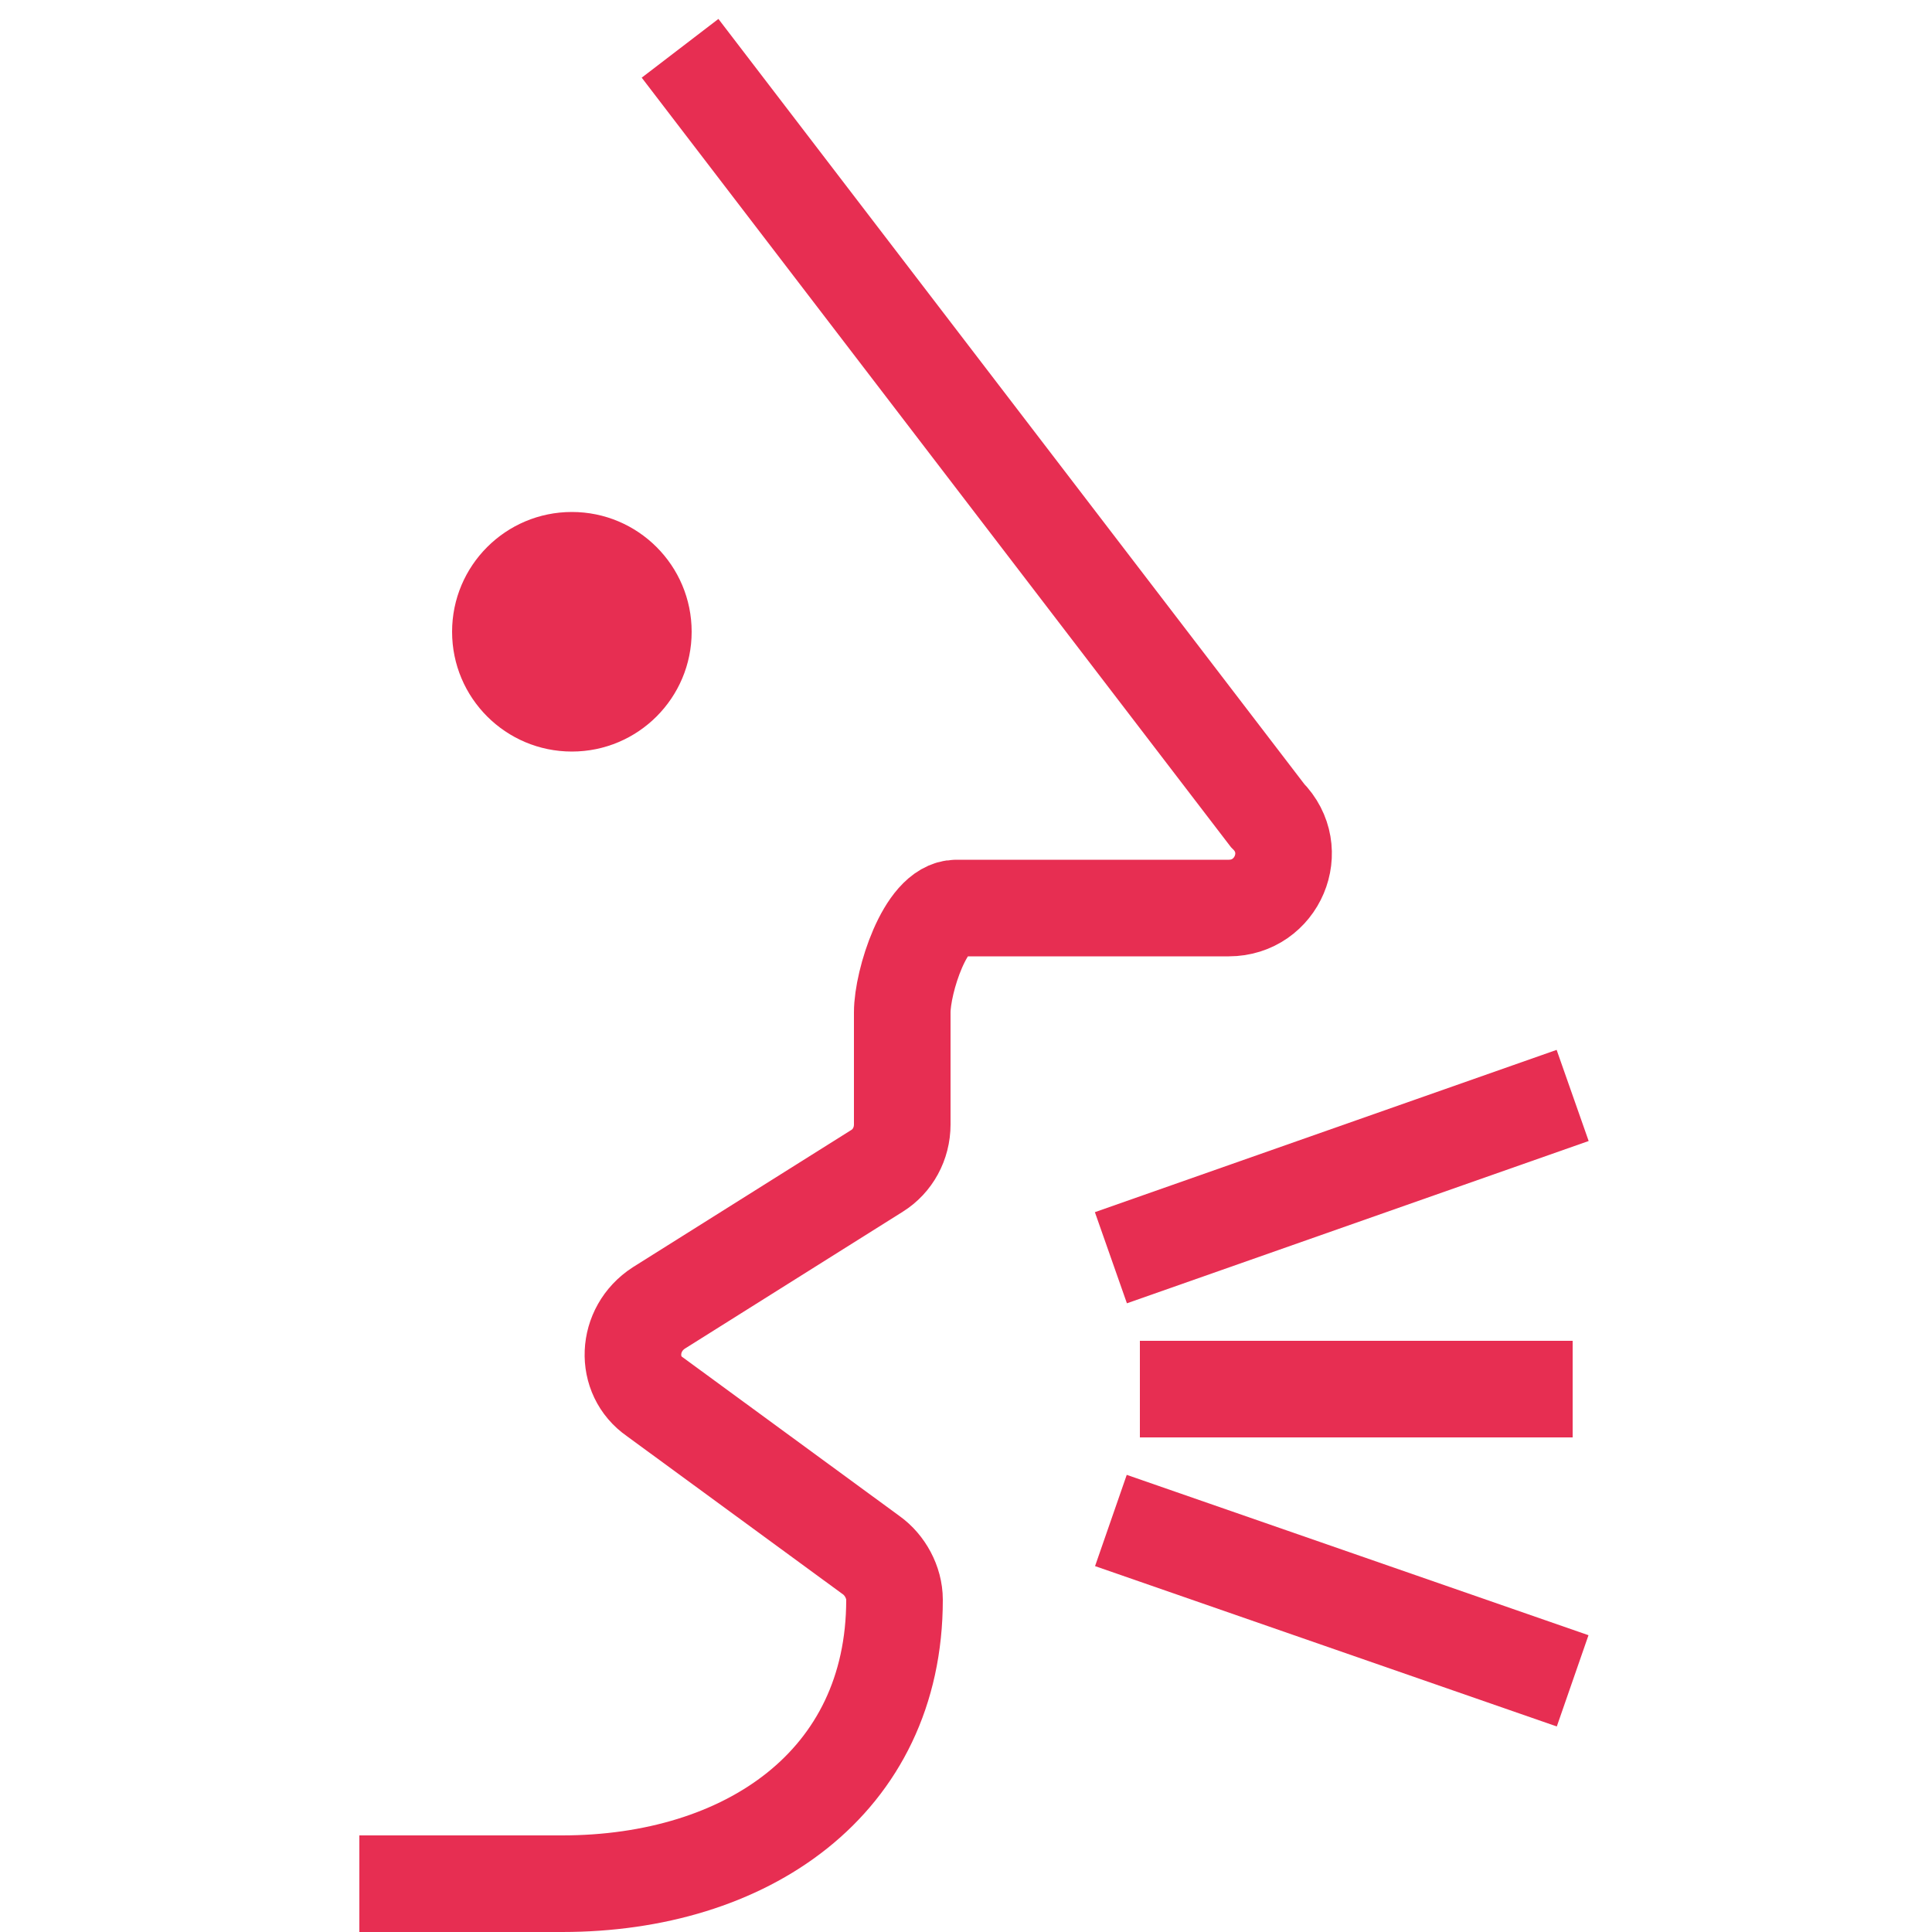 <?xml version="1.0" encoding="utf-8"?>
<!-- Generator: Adobe Illustrator 22.1.0, SVG Export Plug-In . SVG Version: 6.00 Build 0)  -->
<svg version="1.1" id="Layer_1" xmlns="http://www.w3.org/2000/svg" xmlns:xlink="http://www.w3.org/1999/xlink" x="0px" y="0px"
	 viewBox="0 0 100 100" style="enable-background:new 0 0 100 100;" xml:space="preserve">
<style type="text/css">
	.st0{fill:none;stroke:#E72E52;stroke-width:5;stroke-miterlimit:10;}
	.st1{fill:#E72E52;}
</style>
<g>
	<path class="st0" d="M35.2,2.5l30.4,39.7c1.8,1.8,0.5,4.8-2,4.8H49.5c-1.6,0-2.8,3.8-2.8,5.4v5.8c0,1-0.5,1.9-1.3,2.4l-11.3,7.1
		c-1.7,1.1-1.8,3.5-0.2,4.6l11.2,8.2c0.7,0.5,1.2,1.4,1.2,2.3v0c0,9.5-7.7,14.7-17.2,14.7H18.6"/>
	<circle class="st1" cx="29.6" cy="32.7" r="6.2"/>
	<line class="st0" x1="59" y1="71.9" x2="81.4" y2="71.9"/>
	<line class="st0" x1="57.5" y1="78.7" x2="81.4" y2="87"/>
	<line class="st0" x1="57.5" y1="65.1" x2="81.4" y2="56.7"/>
</g>
</svg>
